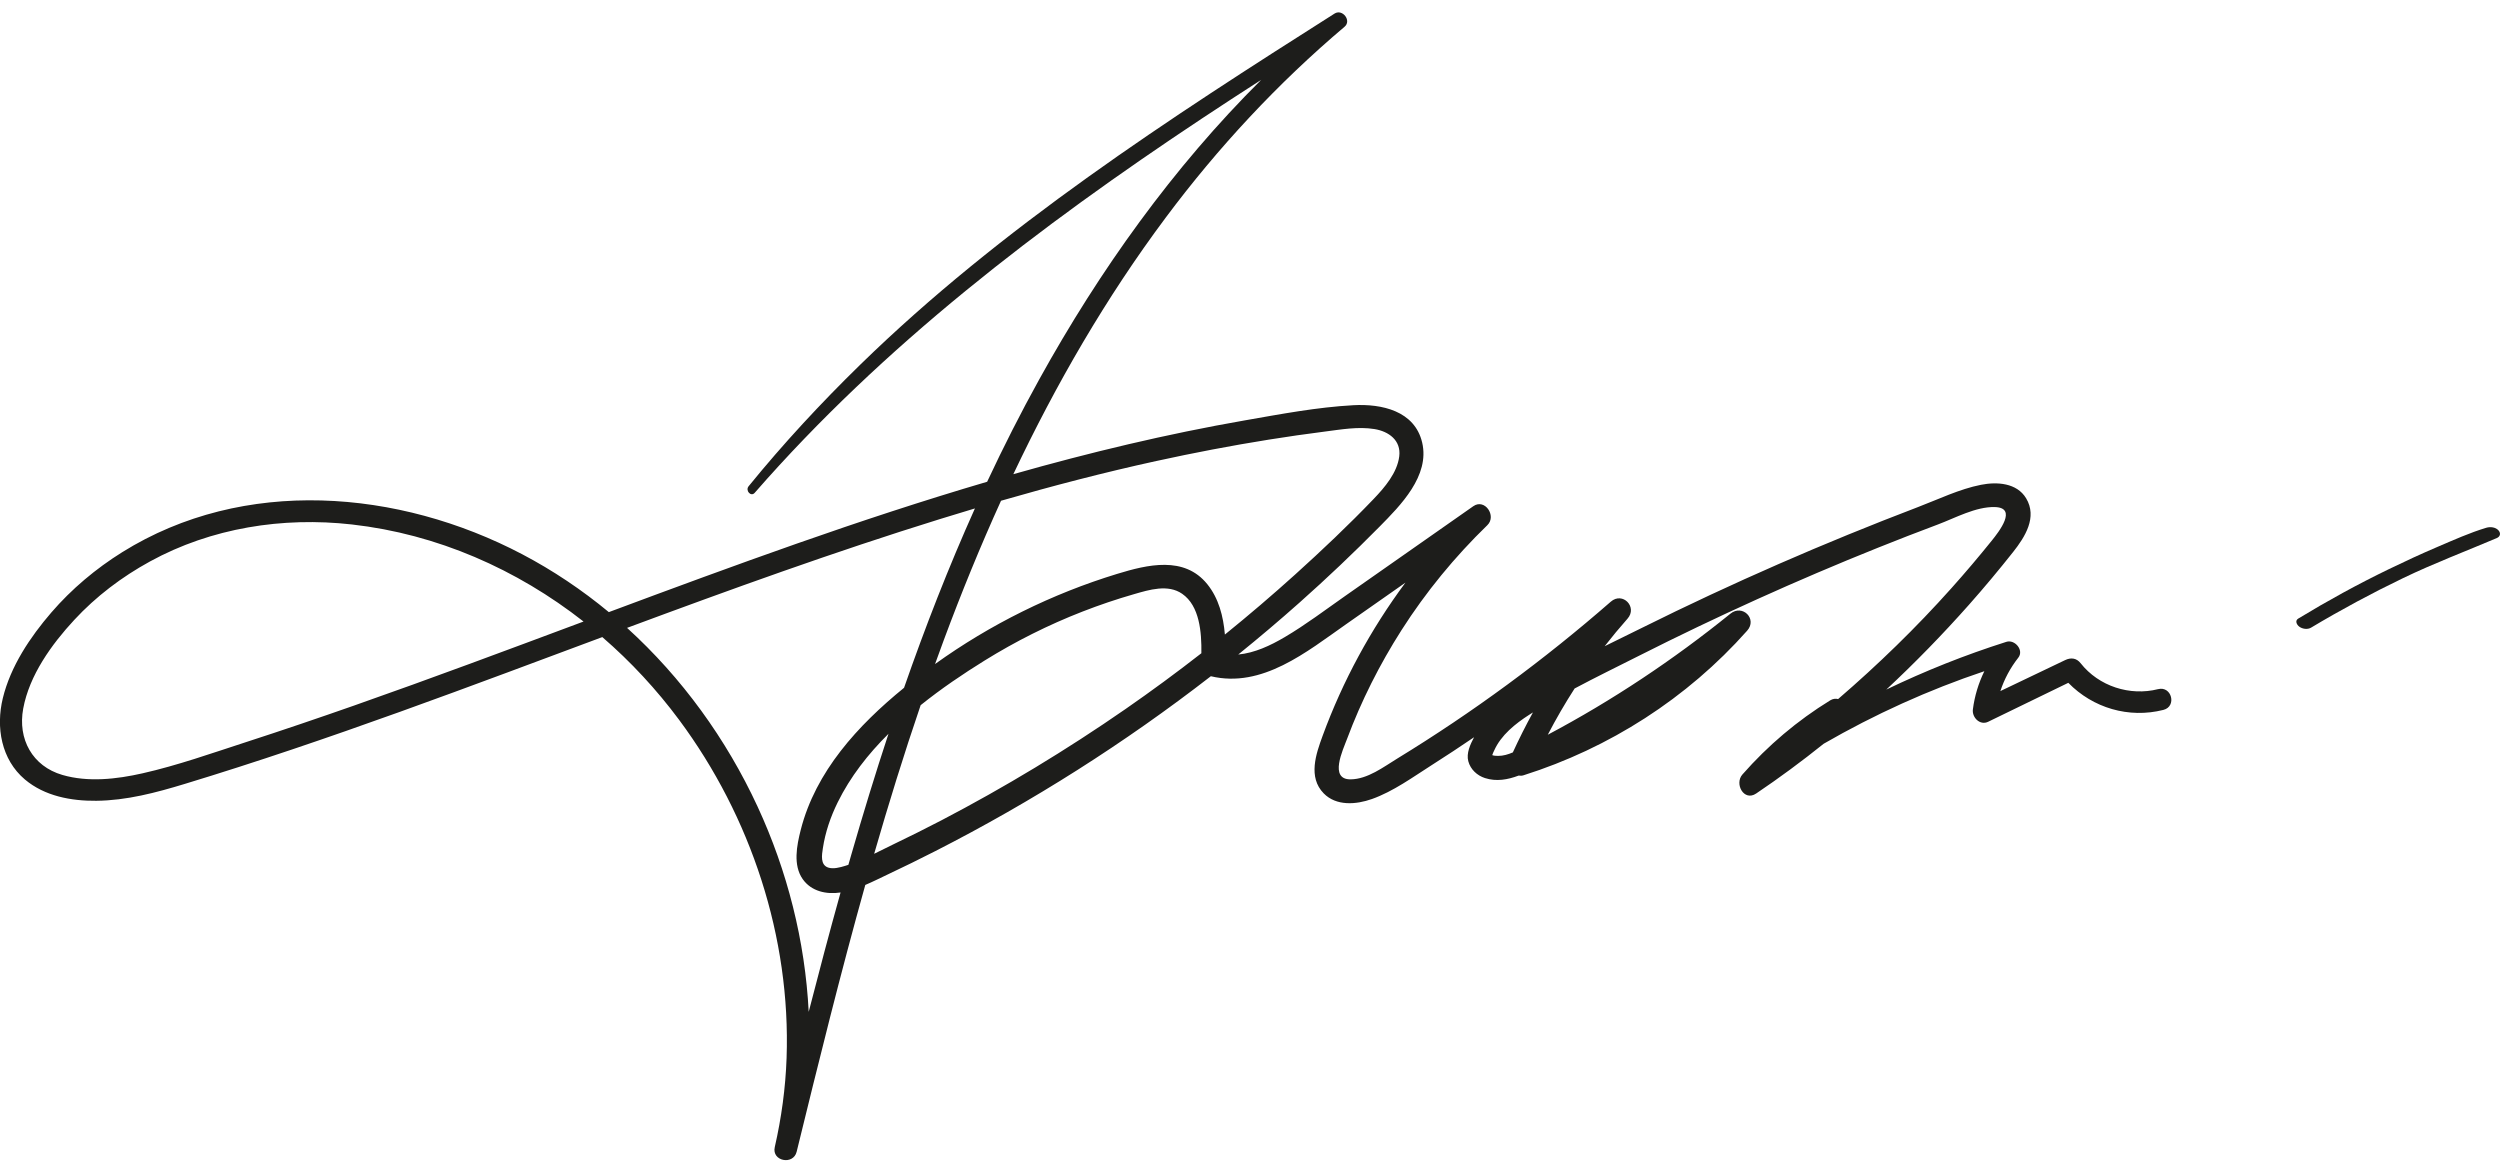 <svg width="200" height="93" viewBox="0 0 200 93" fill="none" xmlns="http://www.w3.org/2000/svg">
<g clip-path="url(#clip0_706_25171)">
<path d="M172.652 55.13C170.39 55.705 167.905 54.9 166.451 53.058C166.123 52.642 165.678 52.584 165.212 52.808C163.486 53.637 161.757 54.459 160.029 55.287C160.344 54.329 160.818 53.44 161.466 52.611C161.934 52.014 161.184 51.133 160.511 51.347C157.21 52.394 154.006 53.672 150.903 55.167C153.219 53.01 155.427 50.738 157.516 48.383C158.734 47.009 159.909 45.6 161.049 44.161C162 42.96 163.005 41.376 162.088 39.86C161.341 38.624 159.753 38.532 158.479 38.784C156.762 39.123 155.071 39.943 153.44 40.565C145.942 43.425 138.581 46.635 131.395 50.209C130.398 50.706 129.387 51.197 128.374 51.696C128.96 50.944 129.569 50.209 130.201 49.495C131.027 48.563 129.81 47.309 128.865 48.134C123.531 52.788 117.823 56.992 111.782 60.684C110.679 61.359 109.411 62.334 108.053 62.348C106.302 62.368 107.437 59.989 107.764 59.113C108.902 56.068 110.371 53.155 112.118 50.415C114.073 47.351 116.383 44.541 118.991 42.011C119.748 41.276 118.785 39.852 117.865 40.496C114.445 42.892 111.024 45.288 107.604 47.684C106.015 48.797 104.455 49.982 102.781 50.968C101.63 51.646 100.372 52.239 99.059 52.362C100.726 51.015 102.363 49.628 103.966 48.203C106.163 46.251 108.297 44.226 110.362 42.135C112.043 40.432 114.396 38.067 113.775 35.41C113.18 32.864 110.53 32.293 108.27 32.417C105.37 32.575 102.444 33.131 99.587 33.63C93.336 34.721 87.167 36.201 81.067 37.935C84.479 30.73 88.478 23.811 93.257 17.41C97.446 11.797 102.218 6.662 107.567 2.138C108.146 1.649 107.394 0.686 106.764 1.086C93.517 9.493 80.09 18.178 68.813 29.181C65.662 32.257 62.667 35.485 59.888 38.902C59.61 39.243 60.074 39.773 60.377 39.425C70.653 27.651 83.163 18.101 96.133 9.495C97.714 8.447 99.303 7.412 100.898 6.386C93.828 13.412 87.962 21.637 83.144 30.343C81.657 33.03 80.271 35.766 78.972 38.541C73.854 40.047 68.784 41.721 63.755 43.485C58.717 45.252 53.709 47.104 48.706 48.97C46.566 47.198 44.247 45.637 41.769 44.336C31.9 39.153 19.506 38.108 9.779 44.174C7.67 45.49 5.73 47.117 4.106 49.001C2.41 50.968 0.845 53.306 0.225 55.858C-0.339 58.179 0.097 60.758 1.992 62.358C3.569 63.689 5.691 64.083 7.703 64.063C10.133 64.038 12.467 63.416 14.774 62.715C17.654 61.84 20.52 60.915 23.373 59.955C29.144 58.013 34.863 55.926 40.569 53.805C43.108 52.861 45.646 51.913 48.185 50.967C50.467 52.941 52.535 55.171 54.339 57.602C60.082 65.339 63.265 74.988 62.927 84.642C62.842 87.045 62.516 89.43 61.981 91.772C61.724 92.896 63.463 93.238 63.732 92.14C65.477 85.009 67.242 77.87 69.223 70.796C69.829 70.538 70.419 70.24 71.009 69.961C72.294 69.356 73.569 68.728 74.835 68.083C82.6 64.122 89.984 59.437 96.868 54.098C100.969 55.084 104.541 52.142 107.687 49.938C109.269 48.83 110.851 47.721 112.433 46.613C109.658 50.352 107.417 54.48 105.81 58.865C105.274 60.328 104.632 62.173 105.893 63.467C106.903 64.503 108.5 64.367 109.751 63.923C111.47 63.313 113.03 62.167 114.559 61.195C115.693 60.474 116.815 59.734 117.925 58.978C117.623 59.552 117.292 60.261 117.464 60.901C117.639 61.552 118.166 62.043 118.799 62.246C119.713 62.541 120.625 62.374 121.496 62.045C121.622 62.068 121.751 62.064 121.875 62.025C128.756 59.849 134.979 55.858 139.772 50.456C140.608 49.514 139.401 48.313 138.435 49.094C133.889 52.773 128.992 56.036 123.823 58.779C124.481 57.513 125.197 56.277 125.97 55.078C127.672 54.171 129.411 53.325 131.115 52.464C137.352 49.313 143.724 46.431 150.208 43.829C151.808 43.187 153.416 42.563 155.031 41.958C156.42 41.437 158.066 40.526 159.585 40.565C161.427 40.613 159.915 42.539 159.335 43.259C158.296 44.549 157.224 45.813 156.12 47.048C153.291 50.216 150.253 53.165 147.048 55.925C146.854 55.874 146.632 55.897 146.418 56.028C143.784 57.646 141.432 59.64 139.392 61.961C138.736 62.708 139.516 64.139 140.49 63.483C142.344 62.235 144.145 60.902 145.894 59.5C149.978 57.145 154.28 55.193 158.748 53.696C158.283 54.652 157.967 55.676 157.83 56.758C157.75 57.391 158.394 58.059 159.049 57.743C161.191 56.71 163.327 55.664 165.465 54.625C167.425 56.635 170.302 57.496 173.073 56.792C174.162 56.516 173.738 54.855 172.647 55.132L172.652 55.13ZM92.513 36.88C95.498 36.225 98.502 35.65 101.519 35.168C103.007 34.93 104.498 34.715 105.992 34.525C107.292 34.359 108.647 34.113 109.956 34.325C111.099 34.51 112.1 35.231 111.94 36.51C111.775 37.825 110.778 38.992 109.895 39.914C107.887 42.011 105.77 44.013 103.616 45.958C101.784 47.611 99.908 49.214 97.991 50.765C97.867 49.305 97.498 47.865 96.581 46.732C94.736 44.454 91.801 45.169 89.374 45.91C84.174 47.498 79.22 49.949 74.803 53.124C75.034 52.483 75.267 51.843 75.504 51.204C76.902 47.442 78.42 43.718 80.082 40.06C84.192 38.873 88.333 37.794 92.512 36.879L92.513 36.88ZM28.414 56.414C25.515 57.431 22.607 58.421 19.685 59.368C16.951 60.255 14.197 61.235 11.392 61.868C9.33 62.334 7.055 62.596 4.992 61.996C2.593 61.298 1.404 59.126 1.857 56.686C2.352 54.012 4.125 51.554 5.938 49.596C7.684 47.709 9.749 46.149 12.001 44.916C16.909 42.228 22.617 41.333 28.148 41.957C34.981 42.727 41.347 45.54 46.683 49.723C40.607 51.991 34.533 54.265 28.414 56.413V56.414ZM60.604 64.523C58.104 59.124 54.553 54.216 50.164 50.23C58.444 47.156 66.75 44.147 75.187 41.529C76.121 41.239 77.057 40.954 77.994 40.674C75.887 45.366 74.018 50.162 72.324 55.023C68.634 58.028 65.244 61.717 64.056 66.402C63.744 67.635 63.427 69.212 64.22 70.335C64.911 71.312 66.117 71.57 67.245 71.399C66.359 74.573 65.516 77.758 64.696 80.95C64.408 75.287 62.991 69.678 60.604 64.523ZM67.87 69.186C67.788 69.213 67.705 69.24 67.622 69.266C67.223 69.389 66.657 69.548 66.242 69.401C65.612 69.177 65.748 68.389 65.829 67.859C66.023 66.574 66.445 65.345 67.019 64.181C68.018 62.152 69.437 60.335 71.079 58.703C70.025 61.902 69.041 65.124 68.108 68.358C68.028 68.633 67.95 68.91 67.871 69.186H67.87ZM75.269 65.649C73.995 66.313 72.709 66.953 71.414 67.574C70.924 67.808 70.431 68.06 69.933 68.304C71.084 64.313 72.311 60.345 73.652 56.414C75.302 55.089 77.055 53.906 78.765 52.846C81.249 51.306 83.867 49.99 86.59 48.93C87.947 48.401 89.329 47.933 90.728 47.531C91.938 47.182 93.437 46.715 94.576 47.505C95.969 48.471 96.134 50.569 96.11 52.259C94.135 53.8 92.115 55.285 90.056 56.713C85.319 59.996 80.378 62.984 75.269 65.65V65.649ZM121.028 60.192C120.651 60.354 120.257 60.475 119.84 60.472C119.692 60.47 119.503 60.463 119.379 60.41C119.412 60.288 119.491 60.138 119.53 60.051C120.081 58.808 121.226 57.896 122.342 57.179C122.439 57.117 122.537 57.056 122.635 56.994C122.063 58.038 121.526 59.104 121.028 60.191V60.192Z" fill="#1D1D1B"/>
<path d="M199.871 42.421C199.634 42.166 199.216 42.127 198.903 42.221C197.585 42.617 196.299 43.197 195.034 43.736C193.707 44.301 192.398 44.909 191.1 45.537C188.623 46.736 186.207 48.061 183.855 49.49C183.575 49.661 183.742 49.984 183.943 50.133C184.196 50.322 184.607 50.378 184.885 50.212C187.281 48.779 189.74 47.456 192.256 46.245C194.707 45.065 197.242 44.109 199.742 43.046C200.029 42.924 200.081 42.647 199.871 42.421Z" fill="#1D1D1B"/>
</g>
<defs>
<clipPath id="clip0_706_25171">
<rect width="200" height="91.819" fill="white" transform="translate(0 0.989)"/>
</clipPath>
</defs>
</svg>
